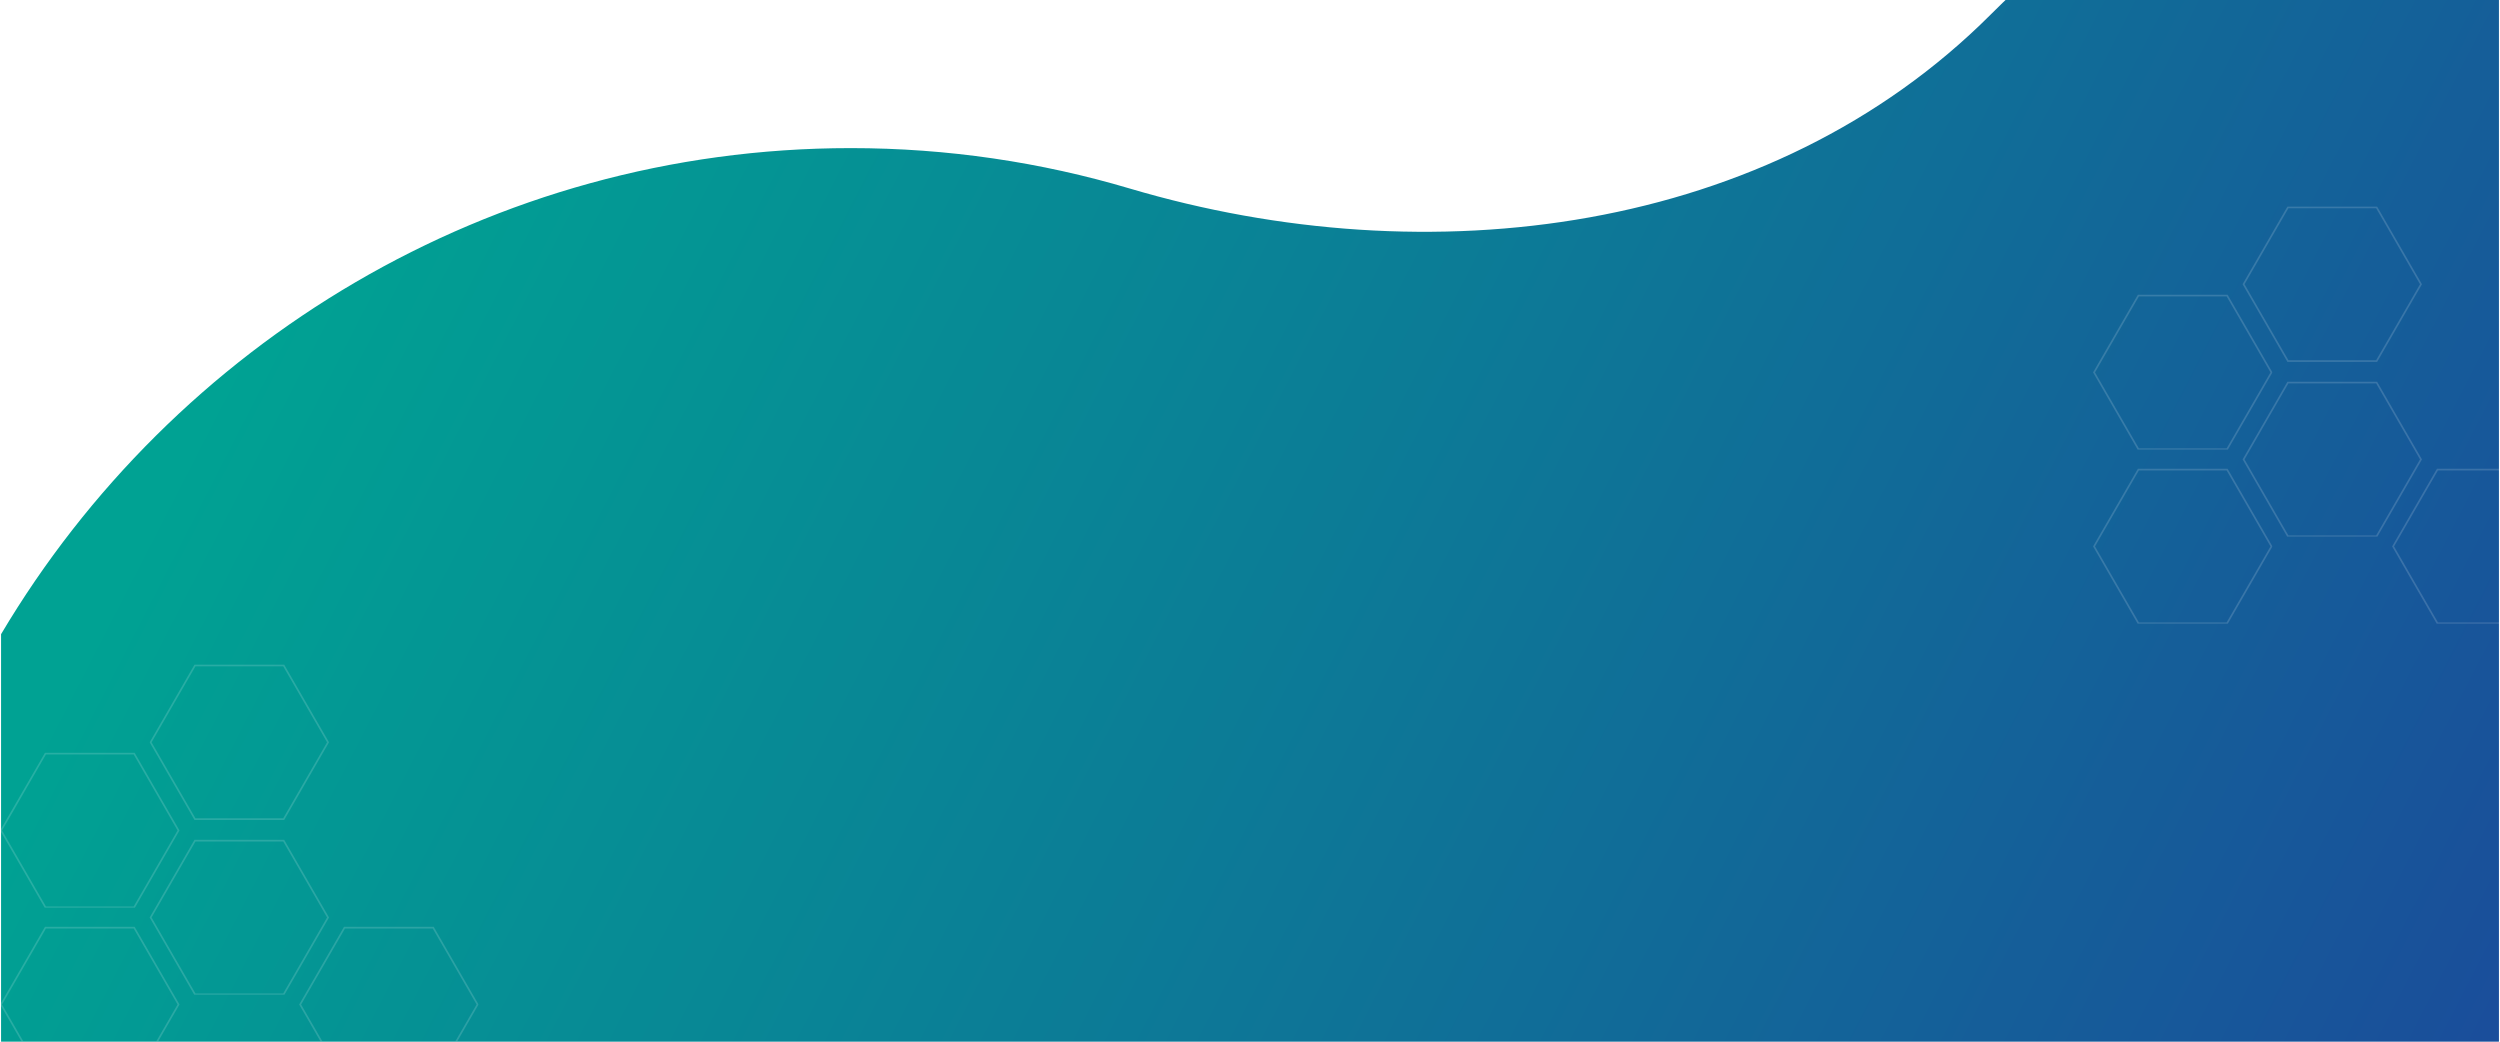 <svg xmlns="http://www.w3.org/2000/svg" xmlns:xlink="http://www.w3.org/1999/xlink" width="1920" zoomAndPan="magnify" viewBox="0 0 1440 600" height="800" preserveAspectRatio="xMidYMid meet" version="1.0"><defs><filter x="0%" y="0%" width="100%" height="100%" id="386d3c9693"><feColorMatrix values="0 0 0 0 1 0 0 0 0 1 0 0 0 0 1 0 0 0 1 0" color-interpolation-filters="sRGB"/></filter><mask id="4045e82f64"><g filter="url(#386d3c9693)"><rect x="-144" width="1728" fill="#000000" y="-60" height="720" fill-opacity="0.42"/></g></mask><mask id="288c2b8915"><g filter="url(#386d3c9693)"><rect x="-316.8" width="2073.6" fill="#000000" y="-491" height="864" fill-opacity="0.4"/></g></mask><clipPath id="e89e735621"><path d="M 0.16 0.387 L 103.602 0.387 L 103.602 89.605 L 0.16 89.605 Z M 0.16 0.387 " clip-rule="nonzero"/></clipPath><clipPath id="8f905c373f"><rect x="0" width="104" y="0" height="91"/></clipPath><clipPath id="79657abd69"><path d="M 172 151 L 275.762 151 L 275.762 241 L 172 241 Z M 172 151 " clip-rule="nonzero"/></clipPath><mask id="f20a3aa6ad"><g filter="url(#386d3c9693)"><rect x="-316.8" width="2073.6" fill="#000000" y="-491" height="864" fill-opacity="0.4"/></g></mask><clipPath id="3bf05c1472"><path d="M 0.254 0.508 L 103.762 0.508 L 103.762 89.727 L 0.254 89.727 Z M 0.254 0.508 " clip-rule="nonzero"/></clipPath><clipPath id="032a4e5704"><rect x="0" width="104" y="0" height="90"/></clipPath><clipPath id="f7446119b6"><path d="M 86 0.281 L 190 0.281 L 190 91 L 86 91 Z M 86 0.281 " clip-rule="nonzero"/></clipPath><mask id="8dfa3d0d0d"><g filter="url(#386d3c9693)"><rect x="-316.8" width="2073.6" fill="#000000" y="-491" height="864" fill-opacity="0.4"/></g></mask><clipPath id="d463db8c8d"><path d="M 0.16 0.488 L 103.602 0.488 L 103.602 89.707 L 0.16 89.707 Z M 0.16 0.488 " clip-rule="nonzero"/></clipPath><clipPath id="da674bc40e"><rect x="0" width="104" y="0" height="91"/></clipPath><mask id="63cb4b8afe"><g filter="url(#386d3c9693)"><rect x="-316.8" width="2073.6" fill="#000000" y="-491" height="864" fill-opacity="0.4"/></g></mask><clipPath id="051a6bfe85"><path d="M 0 0.508 L 103.441 0.508 L 103.441 89.727 L 0 89.727 Z M 0 0.508 " clip-rule="nonzero"/></clipPath><clipPath id="b4be7c82c3"><rect x="0" width="104" y="0" height="90"/></clipPath><clipPath id="ff178e5eb8"><rect x="0" width="276" y="0" height="241"/></clipPath><clipPath id="2edb6fbe6b"><path d="M 1439.387 -130.676 L 1439.387 958.562 L 0.613 958.562 L 0.613 365.297 C 99.945 198.055 282.441 85.312 490.027 85.312 C 545.766 85.312 599.66 93.426 650.652 108.562 C 822.758 159.609 1019.727 135.297 1146.652 8.367 C 1218.332 -63.312 1322.387 -130.676 1439.387 -130.676 Z M 1439.387 -130.676 " clip-rule="nonzero"/></clipPath><linearGradient x1="-6.224" gradientTransform="matrix(2.878, 0, 0, 2.878, 0.613, -130.676)" y1="57.516" x2="474.017" gradientUnits="userSpaceOnUse" y2="304.455" id="b37db9c95e"><stop stop-opacity="1" stop-color="rgb(0%, 63.499%, 57.599%)" offset="0"/><stop stop-opacity="1" stop-color="rgb(0%, 63.499%, 57.599%)" offset="0.125"/><stop stop-opacity="1" stop-color="rgb(0.041%, 63.361%, 57.611%)" offset="0.141"/><stop stop-opacity="1" stop-color="rgb(0.13%, 63.072%, 57.639%)" offset="0.148"/><stop stop-opacity="1" stop-color="rgb(0.223%, 62.772%, 57.666%)" offset="0.156"/><stop stop-opacity="1" stop-color="rgb(0.314%, 62.473%, 57.695%)" offset="0.164"/><stop stop-opacity="1" stop-color="rgb(0.406%, 62.172%, 57.722%)" offset="0.172"/><stop stop-opacity="1" stop-color="rgb(0.499%, 61.873%, 57.75%)" offset="0.177"/><stop stop-opacity="1" stop-color="rgb(0.545%, 61.723%, 57.764%)" offset="0.18"/><stop stop-opacity="1" stop-color="rgb(0.591%, 61.572%, 57.777%)" offset="0.188"/><stop stop-opacity="1" stop-color="rgb(0.684%, 61.273%, 57.805%)" offset="0.195"/><stop stop-opacity="1" stop-color="rgb(0.775%, 60.973%, 57.834%)" offset="0.203"/><stop stop-opacity="1" stop-color="rgb(0.867%, 60.674%, 57.861%)" offset="0.211"/><stop stop-opacity="1" stop-color="rgb(0.96%, 60.373%, 57.889%)" offset="0.219"/><stop stop-opacity="1" stop-color="rgb(1.051%, 60.074%, 57.916%)" offset="0.227"/><stop stop-opacity="1" stop-color="rgb(1.143%, 59.773%, 57.945%)" offset="0.234"/><stop stop-opacity="1" stop-color="rgb(1.236%, 59.474%, 57.973%)" offset="0.242"/><stop stop-opacity="1" stop-color="rgb(1.328%, 59.175%, 58%)" offset="0.25"/><stop stop-opacity="1" stop-color="rgb(1.419%, 58.875%, 58.028%)" offset="0.258"/><stop stop-opacity="1" stop-color="rgb(1.512%, 58.575%, 58.055%)" offset="0.266"/><stop stop-opacity="1" stop-color="rgb(1.604%, 58.275%, 58.084%)" offset="0.273"/><stop stop-opacity="1" stop-color="rgb(1.697%, 57.976%, 58.112%)" offset="0.281"/><stop stop-opacity="1" stop-color="rgb(1.788%, 57.675%, 58.139%)" offset="0.289"/><stop stop-opacity="1" stop-color="rgb(1.88%, 57.376%, 58.167%)" offset="0.297"/><stop stop-opacity="1" stop-color="rgb(1.973%, 57.075%, 58.195%)" offset="0.305"/><stop stop-opacity="1" stop-color="rgb(2.065%, 56.776%, 58.223%)" offset="0.312"/><stop stop-opacity="1" stop-color="rgb(2.156%, 56.476%, 58.25%)" offset="0.32"/><stop stop-opacity="1" stop-color="rgb(2.249%, 56.177%, 58.278%)" offset="0.328"/><stop stop-opacity="1" stop-color="rgb(2.341%, 55.876%, 58.305%)" offset="0.336"/><stop stop-opacity="1" stop-color="rgb(2.432%, 55.577%, 58.334%)" offset="0.344"/><stop stop-opacity="1" stop-color="rgb(2.525%, 55.276%, 58.362%)" offset="0.352"/><stop stop-opacity="1" stop-color="rgb(2.617%, 54.977%, 58.389%)" offset="0.359"/><stop stop-opacity="1" stop-color="rgb(2.71%, 54.677%, 58.417%)" offset="0.367"/><stop stop-opacity="1" stop-color="rgb(2.802%, 54.378%, 58.446%)" offset="0.375"/><stop stop-opacity="1" stop-color="rgb(2.893%, 54.077%, 58.473%)" offset="0.383"/><stop stop-opacity="1" stop-color="rgb(2.986%, 53.778%, 58.501%)" offset="0.391"/><stop stop-opacity="1" stop-color="rgb(3.078%, 53.479%, 58.528%)" offset="0.398"/><stop stop-opacity="1" stop-color="rgb(3.169%, 53.178%, 58.556%)" offset="0.406"/><stop stop-opacity="1" stop-color="rgb(3.262%, 52.879%, 58.585%)" offset="0.414"/><stop stop-opacity="1" stop-color="rgb(3.354%, 52.579%, 58.612%)" offset="0.422"/><stop stop-opacity="1" stop-color="rgb(3.445%, 52.28%, 58.64%)" offset="0.43"/><stop stop-opacity="1" stop-color="rgb(3.539%, 51.979%, 58.667%)" offset="0.438"/><stop stop-opacity="1" stop-color="rgb(3.63%, 51.68%, 58.696%)" offset="0.445"/><stop stop-opacity="1" stop-color="rgb(3.723%, 51.379%, 58.723%)" offset="0.453"/><stop stop-opacity="1" stop-color="rgb(3.815%, 51.08%, 58.751%)" offset="0.461"/><stop stop-opacity="1" stop-color="rgb(3.906%, 50.78%, 58.778%)" offset="0.469"/><stop stop-opacity="1" stop-color="rgb(3.999%, 50.481%, 58.806%)" offset="0.477"/><stop stop-opacity="1" stop-color="rgb(4.091%, 50.18%, 58.835%)" offset="0.484"/><stop stop-opacity="1" stop-color="rgb(4.182%, 49.881%, 58.862%)" offset="0.492"/><stop stop-opacity="1" stop-color="rgb(4.276%, 49.58%, 58.89%)" offset="0.5"/><stop stop-opacity="1" stop-color="rgb(4.367%, 49.281%, 58.917%)" offset="0.508"/><stop stop-opacity="1" stop-color="rgb(4.46%, 48.981%, 58.946%)" offset="0.516"/><stop stop-opacity="1" stop-color="rgb(4.552%, 48.682%, 58.974%)" offset="0.523"/><stop stop-opacity="1" stop-color="rgb(4.643%, 48.383%, 59.001%)" offset="0.531"/><stop stop-opacity="1" stop-color="rgb(4.736%, 48.082%, 59.029%)" offset="0.539"/><stop stop-opacity="1" stop-color="rgb(4.828%, 47.783%, 59.056%)" offset="0.547"/><stop stop-opacity="1" stop-color="rgb(4.919%, 47.482%, 59.085%)" offset="0.555"/><stop stop-opacity="1" stop-color="rgb(5.013%, 47.183%, 59.113%)" offset="0.562"/><stop stop-opacity="1" stop-color="rgb(5.104%, 46.883%, 59.14%)" offset="0.57"/><stop stop-opacity="1" stop-color="rgb(5.196%, 46.584%, 59.167%)" offset="0.578"/><stop stop-opacity="1" stop-color="rgb(5.289%, 46.283%, 59.196%)" offset="0.586"/><stop stop-opacity="1" stop-color="rgb(5.38%, 45.984%, 59.224%)" offset="0.594"/><stop stop-opacity="1" stop-color="rgb(5.473%, 45.683%, 59.251%)" offset="0.602"/><stop stop-opacity="1" stop-color="rgb(5.565%, 45.384%, 59.279%)" offset="0.609"/><stop stop-opacity="1" stop-color="rgb(5.656%, 45.084%, 59.308%)" offset="0.617"/><stop stop-opacity="1" stop-color="rgb(5.75%, 44.785%, 59.335%)" offset="0.625"/><stop stop-opacity="1" stop-color="rgb(5.841%, 44.484%, 59.363%)" offset="0.633"/><stop stop-opacity="1" stop-color="rgb(5.933%, 44.185%, 59.39%)" offset="0.641"/><stop stop-opacity="1" stop-color="rgb(6.026%, 43.884%, 59.418%)" offset="0.648"/><stop stop-opacity="1" stop-color="rgb(6.117%, 43.585%, 59.447%)" offset="0.656"/><stop stop-opacity="1" stop-color="rgb(6.209%, 43.285%, 59.474%)" offset="0.664"/><stop stop-opacity="1" stop-color="rgb(6.302%, 42.986%, 59.502%)" offset="0.672"/><stop stop-opacity="1" stop-color="rgb(6.393%, 42.686%, 59.529%)" offset="0.68"/><stop stop-opacity="1" stop-color="rgb(6.487%, 42.386%, 59.558%)" offset="0.688"/><stop stop-opacity="1" stop-color="rgb(6.578%, 42.087%, 59.586%)" offset="0.695"/><stop stop-opacity="1" stop-color="rgb(6.67%, 41.786%, 59.613%)" offset="0.703"/><stop stop-opacity="1" stop-color="rgb(6.763%, 41.487%, 59.641%)" offset="0.711"/><stop stop-opacity="1" stop-color="rgb(6.854%, 41.187%, 59.668%)" offset="0.719"/><stop stop-opacity="1" stop-color="rgb(6.946%, 40.887%, 59.697%)" offset="0.727"/><stop stop-opacity="1" stop-color="rgb(7.039%, 40.587%, 59.724%)" offset="0.734"/><stop stop-opacity="1" stop-color="rgb(7.13%, 40.288%, 59.752%)" offset="0.742"/><stop stop-opacity="1" stop-color="rgb(7.222%, 39.987%, 59.779%)" offset="0.75"/><stop stop-opacity="1" stop-color="rgb(7.315%, 39.688%, 59.808%)" offset="0.758"/><stop stop-opacity="1" stop-color="rgb(7.407%, 39.388%, 59.836%)" offset="0.766"/><stop stop-opacity="1" stop-color="rgb(7.5%, 39.088%, 59.863%)" offset="0.773"/><stop stop-opacity="1" stop-color="rgb(7.591%, 38.788%, 59.891%)" offset="0.781"/><stop stop-opacity="1" stop-color="rgb(7.683%, 38.489%, 59.918%)" offset="0.789"/><stop stop-opacity="1" stop-color="rgb(7.776%, 38.188%, 59.947%)" offset="0.797"/><stop stop-opacity="1" stop-color="rgb(7.867%, 37.889%, 59.975%)" offset="0.805"/><stop stop-opacity="1" stop-color="rgb(7.959%, 37.59%, 60.002%)" offset="0.812"/><stop stop-opacity="1" stop-color="rgb(8.052%, 37.289%, 60.03%)" offset="0.82"/><stop stop-opacity="1" stop-color="rgb(8.144%, 36.99%, 60.059%)" offset="0.823"/><stop stop-opacity="1" stop-color="rgb(8.189%, 36.841%, 60.072%)" offset="0.828"/><stop stop-opacity="1" stop-color="rgb(8.235%, 36.69%, 60.086%)" offset="0.836"/><stop stop-opacity="1" stop-color="rgb(8.328%, 36.391%, 60.114%)" offset="0.844"/><stop stop-opacity="1" stop-color="rgb(8.42%, 36.09%, 60.141%)" offset="0.852"/><stop stop-opacity="1" stop-color="rgb(8.513%, 35.791%, 60.168%)" offset="0.859"/><stop stop-opacity="1" stop-color="rgb(8.604%, 35.49%, 60.197%)" offset="0.867"/><stop stop-opacity="1" stop-color="rgb(8.696%, 35.191%, 60.225%)" offset="0.875"/><stop stop-opacity="1" stop-color="rgb(8.789%, 34.891%, 60.252%)" offset="0.883"/><stop stop-opacity="1" stop-color="rgb(8.881%, 34.592%, 60.28%)" offset="0.891"/><stop stop-opacity="1" stop-color="rgb(8.972%, 34.291%, 60.309%)" offset="0.898"/><stop stop-opacity="1" stop-color="rgb(9.065%, 33.992%, 60.336%)" offset="0.906"/><stop stop-opacity="1" stop-color="rgb(9.157%, 33.691%, 60.364%)" offset="0.914"/><stop stop-opacity="1" stop-color="rgb(9.25%, 33.392%, 60.391%)" offset="0.922"/><stop stop-opacity="1" stop-color="rgb(9.341%, 33.092%, 60.419%)" offset="0.93"/><stop stop-opacity="1" stop-color="rgb(9.433%, 32.793%, 60.448%)" offset="0.938"/><stop stop-opacity="1" stop-color="rgb(9.526%, 32.492%, 60.475%)" offset="0.945"/><stop stop-opacity="1" stop-color="rgb(9.618%, 32.193%, 60.503%)" offset="0.953"/><stop stop-opacity="1" stop-color="rgb(9.709%, 31.894%, 60.53%)" offset="0.961"/><stop stop-opacity="1" stop-color="rgb(9.802%, 31.593%, 60.559%)" offset="0.969"/><stop stop-opacity="1" stop-color="rgb(9.894%, 31.294%, 60.587%)" offset="0.977"/><stop stop-opacity="1" stop-color="rgb(9.985%, 30.994%, 60.614%)" offset="0.984"/><stop stop-opacity="1" stop-color="rgb(10.078%, 30.695%, 60.641%)" offset="0.992"/><stop stop-opacity="1" stop-color="rgb(10.17%, 30.394%, 60.669%)" offset="1"/></linearGradient><mask id="03dbbfd18b"><g filter="url(#386d3c9693)"><rect x="-144" width="1728" fill="#000000" y="-60" height="720" fill-opacity="0.38"/></g></mask><mask id="d01be7bbe2"><g filter="url(#386d3c9693)"><rect x="-316.8" width="2073.6" fill="#000000" y="-514" height="864" fill-opacity="0.4"/></g></mask><clipPath id="e0996f7ad5"><path d="M 0 0.602 L 103.441 0.602 L 103.441 89.824 L 0 89.824 Z M 0 0.602 " clip-rule="nonzero"/></clipPath><clipPath id="f92781d949"><rect x="0" width="104" y="0" height="91"/></clipPath><mask id="61c6f772bb"><g filter="url(#386d3c9693)"><rect x="-316.8" width="2073.6" fill="#000000" y="-514" height="864" fill-opacity="0.4"/></g></mask><clipPath id="5a425b4dd1"><path d="M 0.16 0.727 L 103.602 0.727 L 103.602 89.945 L 0.16 89.945 Z M 0.16 0.727 " clip-rule="nonzero"/></clipPath><clipPath id="6f17ab5e31"><rect x="0" width="104" y="0" height="91"/></clipPath><clipPath id="ef043c831b"><path d="M 172 151 L 275.762 151 L 275.762 218 L 172 218 Z M 172 151 " clip-rule="nonzero"/></clipPath><mask id="5ef9194356"><g filter="url(#386d3c9693)"><rect x="-316.8" width="2073.6" fill="#000000" y="-514" height="864" fill-opacity="0.4"/></g></mask><clipPath id="0c283def8d"><path d="M 0.254 0.848 L 103.762 0.848 L 103.762 67 L 0.254 67 Z M 0.254 0.848 " clip-rule="nonzero"/></clipPath><clipPath id="33f1b7818f"><rect x="0" width="104" y="0" height="67"/></clipPath><clipPath id="abbf41698f"><path d="M 86 0.559 L 190 0.559 L 190 91 L 86 91 Z M 86 0.559 " clip-rule="nonzero"/></clipPath><mask id="dbcfdd5938"><g filter="url(#386d3c9693)"><rect x="-316.8" width="2073.6" fill="#000000" y="-514" height="864" fill-opacity="0.4"/></g></mask><clipPath id="48d73a3d22"><path d="M 0.16 0.828 L 103.602 0.828 L 103.602 90.047 L 0.16 90.047 Z M 0.16 0.828 " clip-rule="nonzero"/></clipPath><clipPath id="d05dd18e2b"><rect x="0" width="104" y="0" height="91"/></clipPath><mask id="9ada5eb544"><g filter="url(#386d3c9693)"><rect x="-316.8" width="2073.6" fill="#000000" y="-514" height="864" fill-opacity="0.4"/></g></mask><clipPath id="2e73a2dbff"><path d="M 0 0.848 L 103.441 0.848 L 103.441 67 L 0 67 Z M 0 0.848 " clip-rule="nonzero"/></clipPath><clipPath id="5d3e1414e0"><rect x="0" width="104" y="0" height="67"/></clipPath><clipPath id="a748401134"><rect x="0" width="276" y="0" height="218"/></clipPath><mask id="4bb7f878bb"><g filter="url(#386d3c9693)"><rect x="-144" width="1728" fill="#000000" y="-60" height="720" fill-opacity="0.38"/></g></mask><clipPath id="86d3a7e16e"><path d="M 0.52 51 L 104 51 L 104 142 L 0.52 142 Z M 0.52 51 " clip-rule="nonzero"/></clipPath><mask id="911fa09413"><g filter="url(#386d3c9693)"><rect x="-1521.8" width="2073.6" fill="#000000" y="-250" height="864" fill-opacity="0.4"/></g></mask><clipPath id="87eb67192e"><path d="M 0.535 0.75 L 103.961 0.75 L 103.961 89.973 L 0.535 89.973 Z M 0.535 0.75 " clip-rule="nonzero"/></clipPath><clipPath id="48bfea2b65"><rect x="0" width="104" y="0" height="91"/></clipPath><mask id="d243b0adbc"><g filter="url(#386d3c9693)"><rect x="-1521.8" width="2073.6" fill="#000000" y="-250" height="864" fill-opacity="0.4"/></g></mask><clipPath id="299f6f3c42"><path d="M 0.68 0.871 L 104.121 0.871 L 104.121 90.094 L 0.68 90.094 Z M 0.68 0.871 " clip-rule="nonzero"/></clipPath><clipPath id="e3d0fab41e"><rect x="0" width="105" y="0" height="91"/></clipPath><clipPath id="a5902576e1"><path d="M 172 151 L 235 151 L 235 241.762 L 172 241.762 Z M 172 151 " clip-rule="nonzero"/></clipPath><mask id="bfab713c1c"><g filter="url(#386d3c9693)"><rect x="-1521.8" width="2073.6" fill="#000000" y="-250" height="864" fill-opacity="0.4"/></g></mask><clipPath id="ea9f2934bc"><path d="M 0.84 0.992 L 63 0.992 L 63 90.215 L 0.84 90.215 Z M 0.84 0.992 " clip-rule="nonzero"/></clipPath><clipPath id="9bdf54e40a"><rect x="0" width="63" y="0" height="91"/></clipPath><clipPath id="a776ef2311"><path d="M 86 0.801 L 191 0.801 L 191 91 L 86 91 Z M 86 0.801 " clip-rule="nonzero"/></clipPath><mask id="3ff5ebcacc"><g filter="url(#386d3c9693)"><rect x="-1521.8" width="2073.6" fill="#000000" y="-250" height="864" fill-opacity="0.4"/></g></mask><clipPath id="8bab5b64b6"><path d="M 0.68 0.973 L 104.121 0.973 L 104.121 90.195 L 0.68 90.195 Z M 0.68 0.973 " clip-rule="nonzero"/></clipPath><clipPath id="07132c9fac"><rect x="0" width="105" y="0" height="91"/></clipPath><clipPath id="7740455644"><path d="M 0.52 151 L 104 151 L 104 241.762 L 0.52 241.762 Z M 0.52 151 " clip-rule="nonzero"/></clipPath><mask id="132d16a715"><g filter="url(#386d3c9693)"><rect x="-1521.8" width="2073.6" fill="#000000" y="-250" height="864" fill-opacity="0.4"/></g></mask><clipPath id="da5241f215"><path d="M 0.535 0.992 L 103.961 0.992 L 103.961 90.215 L 0.535 90.215 Z M 0.535 0.992 " clip-rule="nonzero"/></clipPath><clipPath id="7054960349"><rect x="0" width="104" y="0" height="91"/></clipPath><clipPath id="50e029059d"><rect x="0" width="235" y="0" height="242"/></clipPath></defs><rect x="-144" width="1728" fill="#ffffff" y="-60" height="720" fill-opacity="1"/><rect x="-144" width="1728" fill="#ffffff" y="-60" height="720" fill-opacity="1"/><g mask="url(#4045e82f64)"><g transform="matrix(1, 0, 0, 1, 0, 359)"><g clip-path="url(#ff178e5eb8)"><g mask="url(#288c2b8915)"><g transform="matrix(1, 0, 0, 1, 86, 101)"><g clip-path="url(#8f905c373f)"><g clip-path="url(#e89e735621)"><path fill="#ffffff" d="M 77.121 88.895 L 26.59 88.895 L 1.32 45.129 L 26.59 1.367 L 77.121 1.367 L 102.387 45.129 Z M 77.688 0.383 L 26.02 0.383 L 0.188 45.129 L 26.02 89.875 L 77.688 89.875 L 103.523 45.129 L 77.688 0.383 " fill-opacity="1" fill-rule="nonzero"/></g></g></g></g><g clip-path="url(#79657abd69)"><g mask="url(#f20a3aa6ad)"><g transform="matrix(1, 0, 0, 1, 172, 151)"><g clip-path="url(#032a4e5704)"><g clip-path="url(#3bf05c1472)"><path fill="#ffffff" d="M 77.246 89.016 L 26.715 89.016 L 1.445 45.25 L 26.715 1.488 L 77.246 1.488 L 102.512 45.25 Z M 77.812 0.504 L 26.145 0.504 L 0.312 45.25 L 26.145 90 L 77.812 90 L 103.648 45.25 L 77.812 0.504 " fill-opacity="1" fill-rule="nonzero"/></g></g></g></g></g><g clip-path="url(#f7446119b6)"><g mask="url(#8dfa3d0d0d)"><g transform="matrix(1, 0, 0, 1, 86, -0)"><g clip-path="url(#da674bc40e)"><g clip-path="url(#d463db8c8d)"><path fill="#ffffff" d="M 77.121 88.996 L 26.59 88.996 L 1.32 45.23 L 26.59 1.469 L 77.121 1.469 L 102.387 45.23 Z M 77.688 0.484 L 26.02 0.484 L 0.188 45.23 L 26.02 89.977 L 77.688 89.977 L 103.523 45.23 L 77.688 0.484 " fill-opacity="1" fill-rule="nonzero"/></g></g></g></g></g><g mask="url(#63cb4b8afe)"><g transform="matrix(1, 0, 0, 1, 0, 151)"><g clip-path="url(#b4be7c82c3)"><g clip-path="url(#051a6bfe85)"><path fill="#ffffff" d="M 76.992 89.016 L 26.461 89.016 L 1.195 45.25 L 26.461 1.488 L 76.992 1.488 L 102.262 45.25 Z M 77.562 0.504 L 25.895 0.504 L 0.059 45.25 L 25.895 90 L 77.562 90 L 103.395 45.25 L 77.562 0.504 " fill-opacity="1" fill-rule="nonzero"/></g></g></g></g></g></g></g><g clip-path="url(#2edb6fbe6b)"><path fill="url(#b37db9c95e)" d="M 0.613 0 L 0.613 600 L 1439.387 600 L 1439.387 0 Z M 0.613 0 " fill-rule="nonzero"/></g><g mask="url(#03dbbfd18b)"><g transform="matrix(1, 0, 0, 1, 0, 382)"><g clip-path="url(#a748401134)"><g mask="url(#d01be7bbe2)"><g transform="matrix(1, 0, 0, 1, 0, 51)"><g clip-path="url(#f92781d949)"><g clip-path="url(#e0996f7ad5)"><path fill="#ffffff" d="M 76.992 89.109 L 26.461 89.109 L 1.195 45.348 L 26.461 1.586 L 76.992 1.586 L 102.262 45.348 Z M 77.562 0.602 L 25.895 0.602 L 0.059 45.348 L 25.895 90.094 L 77.562 90.094 L 103.395 45.348 L 77.562 0.602 " fill-opacity="1" fill-rule="nonzero"/></g></g></g></g><g mask="url(#61c6f772bb)"><g transform="matrix(1, 0, 0, 1, 86, 101)"><g clip-path="url(#6f17ab5e31)"><g clip-path="url(#5a425b4dd1)"><path fill="#ffffff" d="M 77.121 89.23 L 26.59 89.23 L 1.32 45.469 L 26.59 1.707 L 77.121 1.707 L 102.387 45.469 Z M 77.688 0.723 L 26.02 0.723 L 0.188 45.469 L 26.02 90.215 L 77.688 90.215 L 103.523 45.469 L 77.688 0.723 " fill-opacity="1" fill-rule="nonzero"/></g></g></g></g><g clip-path="url(#ef043c831b)"><g mask="url(#5ef9194356)"><g transform="matrix(1, 0, 0, 1, 172, 151)"><g clip-path="url(#33f1b7818f)"><g clip-path="url(#0c283def8d)"><path fill="#ffffff" d="M 77.246 89.355 L 26.715 89.355 L 1.445 45.59 L 26.715 1.828 L 77.246 1.828 L 102.512 45.59 Z M 77.812 0.844 L 26.145 0.844 L 0.312 45.59 L 26.145 90.336 L 77.812 90.336 L 103.648 45.59 L 77.812 0.844 " fill-opacity="1" fill-rule="nonzero"/></g></g></g></g></g><g clip-path="url(#abbf41698f)"><g mask="url(#dbcfdd5938)"><g transform="matrix(1, 0, 0, 1, 86, -0)"><g clip-path="url(#d05dd18e2b)"><g clip-path="url(#48d73a3d22)"><path fill="#ffffff" d="M 77.121 89.336 L 26.59 89.336 L 1.32 45.57 L 26.59 1.809 L 77.121 1.809 L 102.387 45.57 Z M 77.688 0.824 L 26.02 0.824 L 0.188 45.57 L 26.02 90.316 L 77.688 90.316 L 103.523 45.57 L 77.688 0.824 " fill-opacity="1" fill-rule="nonzero"/></g></g></g></g></g><g mask="url(#9ada5eb544)"><g transform="matrix(1, 0, 0, 1, 0, 151)"><g clip-path="url(#5d3e1414e0)"><g clip-path="url(#2e73a2dbff)"><path fill="#ffffff" d="M 76.992 89.355 L 26.461 89.355 L 1.195 45.59 L 26.461 1.828 L 76.992 1.828 L 102.262 45.59 Z M 77.562 0.844 L 25.895 0.844 L 0.059 45.59 L 25.895 90.336 L 77.562 90.336 L 103.395 45.59 L 77.562 0.844 " fill-opacity="1" fill-rule="nonzero"/></g></g></g></g></g></g></g><g mask="url(#4bb7f878bb)"><g transform="matrix(1, 0, 0, 1, 1205, 118)"><g clip-path="url(#50e029059d)"><g clip-path="url(#86d3a7e16e)"><g mask="url(#911fa09413)"><g transform="matrix(1, 0, 0, 1, 0, 51)"><g clip-path="url(#48bfea2b65)"><g clip-path="url(#87eb67192e)"><path fill="#ffffff" d="M 77.527 89.258 L 27 89.258 L 1.73 45.496 L 27 1.73 L 77.527 1.73 L 102.797 45.496 Z M 78.098 0.75 L 26.43 0.75 L 0.598 45.496 L 26.43 90.242 L 78.098 90.242 L 103.934 45.496 L 78.098 0.75 " fill-opacity="1" fill-rule="nonzero"/></g></g></g></g></g><g mask="url(#d243b0adbc)"><g transform="matrix(1, 0, 0, 1, 86, 101)"><g clip-path="url(#e3d0fab41e)"><g clip-path="url(#299f6f3c42)"><path fill="#ffffff" d="M 77.656 89.379 L 27.125 89.379 L 1.855 45.617 L 27.125 1.855 L 77.656 1.855 L 102.922 45.617 Z M 78.223 0.871 L 26.555 0.871 L 0.723 45.617 L 26.555 90.363 L 78.223 90.363 L 104.059 45.617 L 78.223 0.871 " fill-opacity="1" fill-rule="nonzero"/></g></g></g></g><g clip-path="url(#a5902576e1)"><g mask="url(#bfab713c1c)"><g transform="matrix(1, 0, 0, 1, 172, 151)"><g clip-path="url(#9bdf54e40a)"><g clip-path="url(#ea9f2934bc)"><path fill="#ffffff" d="M 77.781 89.5 L 27.25 89.5 L 1.98 45.738 L 27.25 1.977 L 77.781 1.977 L 103.047 45.738 Z M 78.352 0.992 L 26.684 0.992 L 0.848 45.738 L 26.684 90.484 L 78.352 90.484 L 104.184 45.738 L 78.352 0.992 " fill-opacity="1" fill-rule="nonzero"/></g></g></g></g></g><g clip-path="url(#a776ef2311)"><g mask="url(#3ff5ebcacc)"><g transform="matrix(1, 0, 0, 1, 86, -0)"><g clip-path="url(#07132c9fac)"><g clip-path="url(#8bab5b64b6)"><path fill="#ffffff" d="M 77.656 89.48 L 27.125 89.48 L 1.855 45.719 L 27.125 1.957 L 77.656 1.957 L 102.922 45.719 Z M 78.223 0.973 L 26.555 0.973 L 0.723 45.719 L 26.555 90.465 L 78.223 90.465 L 104.059 45.719 L 78.223 0.973 " fill-opacity="1" fill-rule="nonzero"/></g></g></g></g></g><g clip-path="url(#7740455644)"><g mask="url(#132d16a715)"><g transform="matrix(1, 0, 0, 1, 0, 151)"><g clip-path="url(#7054960349)"><g clip-path="url(#da5241f215)"><path fill="#ffffff" d="M 77.527 89.5 L 27 89.5 L 1.73 45.738 L 27 1.977 L 77.527 1.977 L 102.797 45.738 Z M 78.098 0.992 L 26.43 0.992 L 0.598 45.738 L 26.43 90.484 L 78.098 90.484 L 103.934 45.738 L 78.098 0.992 " fill-opacity="1" fill-rule="nonzero"/></g></g></g></g></g></g></g></g></svg>